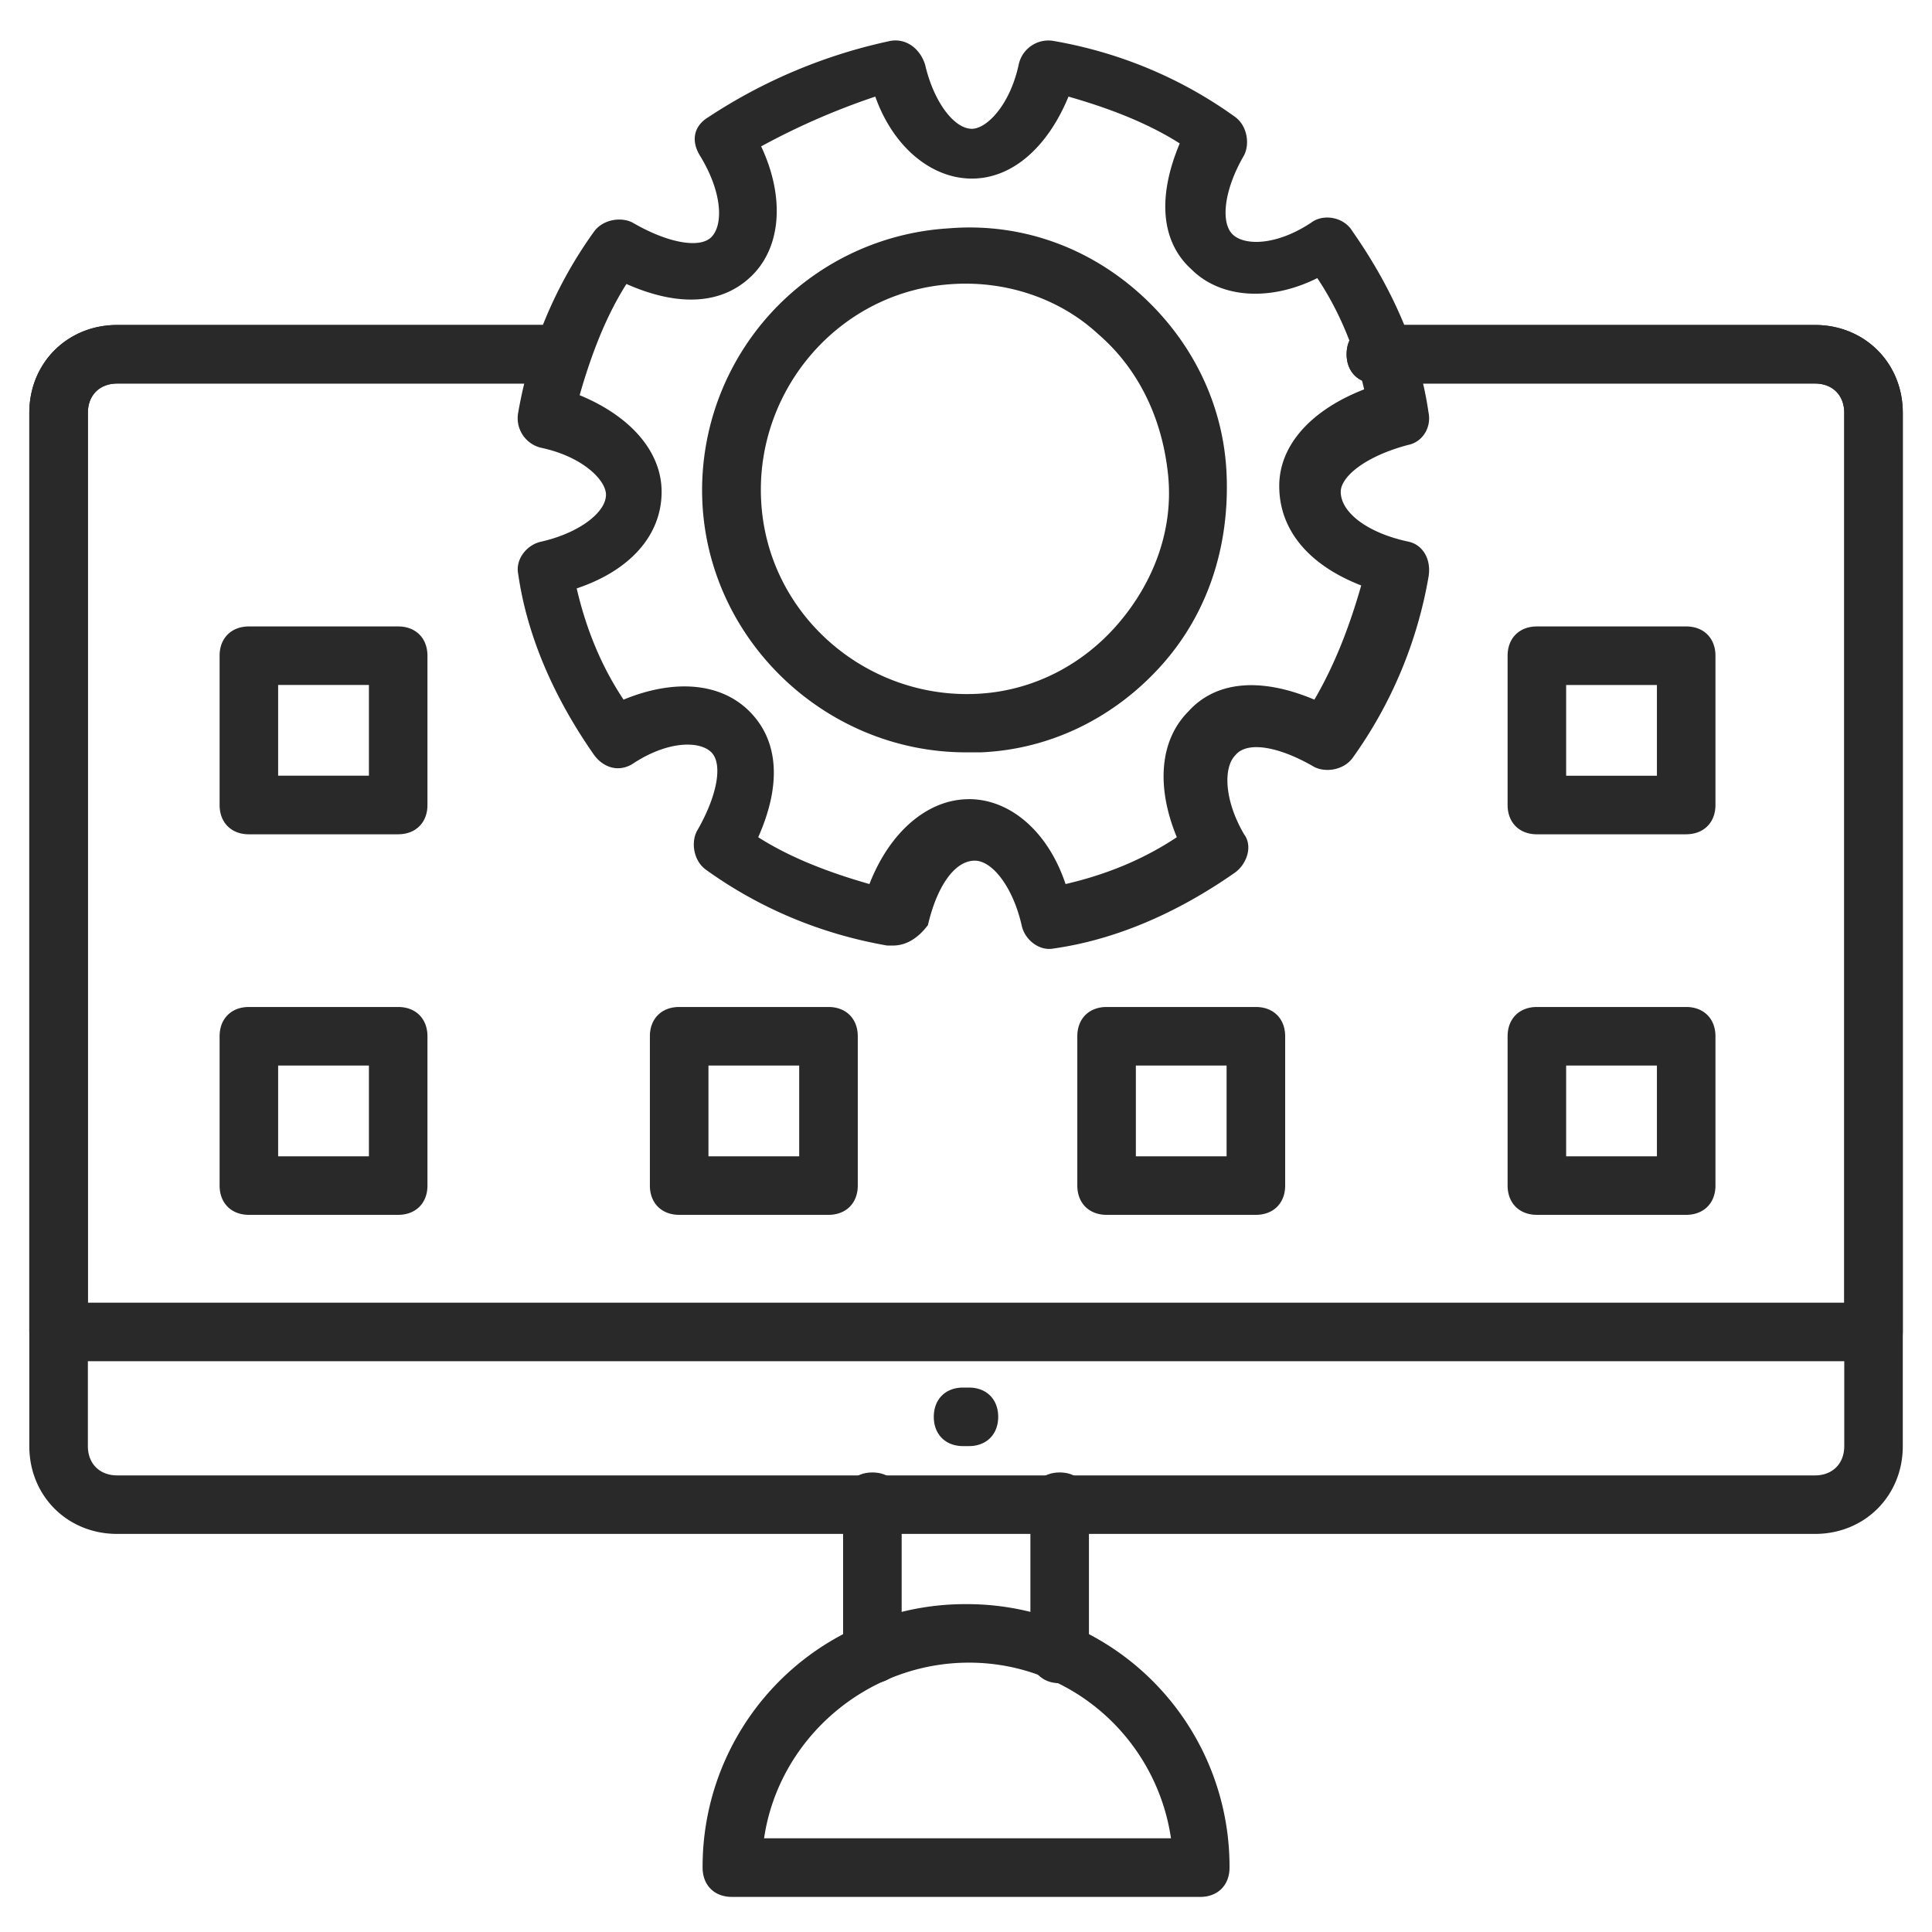 <svg xmlns="http://www.w3.org/2000/svg" width="60" height="60" fill="none"><path fill="#282928" d="M37.275 58.91H22.729c-.545 0-.909-.364-.909-.91a8.15 8.15 0 0 1 8.182-8.182A8.15 8.15 0 0 1 38.184 58c0 .546-.364.91-.91.91Zm-13.546-1.82h12.637c-.455-3.09-3.091-5.455-6.273-5.455s-5.91 2.364-6.364 5.455m32.636-9.453H3.637C2.092 47.637.91 46.455.91 44.91V12.82c0-1.546 1.182-2.728 2.727-2.728h13.637c.545 0 .909.363.909.909 0 .545-.364.909-.91.909H3.638c-.545 0-.909.364-.909.91v32.09c0 .545.364.91.91.91h52.727c.545 0 .909-.365.909-.91V12.82c0-.546-.364-.91-.91-.91H42.729c-.545 0-.909-.364-.909-.91 0-.545.364-.908.91-.908h13.636c1.545 0 2.727 1.182 2.727 2.727V44.91c0 1.545-1.182 2.727-2.727 2.727Z"/><path fill="#282928" d="M58.183 42.274H1.819c-.545 0-.909-.364-.909-.91V12.82c0-1.545 1.182-2.727 2.727-2.727h13.637c.545 0 .909.363.909.909 0 .545-.364.909-.91.909H3.638c-.545 0-.909.364-.909.91v27.635h54.546V12.82c0-.545-.364-.909-.91-.909H42.729c-.545 0-.909-.364-.909-.91 0-.545.364-.908.91-.908h13.636c1.545 0 2.727 1.182 2.727 2.727v28.546c0 .545-.364.909-.91.909Zm-31.09 10c-.546 0-.91-.364-.91-.91v-4.726c0-.546.364-.91.91-.91.545 0 .909.364.909.91v4.727c0 .545-.364.909-.91.909Zm5.817 0c-.546 0-.91-.364-.91-.91v-4.726c0-.546.364-.91.91-.91.545 0 .908.364.908.91v4.727c0 .545-.363.909-.909.909Z"/><path fill="#282928" d="M27.729 29.364h-.182c-2.091-.364-4-1.182-5.637-2.364-.363-.272-.454-.818-.272-1.181.636-1.091.818-2.091.454-2.455s-1.363-.364-2.454.364c-.455.272-.91.09-1.182-.273-1.273-1.818-2.091-3.727-2.364-5.636-.09-.455.273-.91.727-1 1.182-.273 2-.91 2-1.455 0-.455-.727-1.182-2-1.455a.943.943 0 0 1-.727-1.09c.364-2.091 1.182-4 2.364-5.637.273-.363.818-.454 1.182-.273 1.09.637 2.09.819 2.454.455s.364-1.364-.363-2.545c-.273-.455-.182-.91.272-1.182a16.5 16.5 0 0 1 5.637-2.364c.454-.09.909.182 1.09.727.273 1.182.91 2 1.455 2 .455 0 1.182-.727 1.455-2a.943.943 0 0 1 1.09-.727c2.091.364 4 1.182 5.637 2.364.363.272.454.818.273 1.182-.637 1.09-.728 2.09-.364 2.454s1.364.364 2.454-.364c.364-.272 1-.181 1.273.273 1.273 1.818 2.091 3.727 2.364 5.636.09.455-.182.91-.637 1-1.363.364-2.09 1-2.09 1.455 0 .636.818 1.273 2.09 1.546.455.09.728.545.637 1.09A13.6 13.6 0 0 1 42 23.547c-.273.364-.818.454-1.182.273-1.09-.637-2.09-.819-2.454-.364-.364.364-.364 1.364.273 2.455.272.363.09.909-.273 1.181-1.818 1.273-3.727 2.091-5.637 2.364-.454.09-.909-.273-1-.727-.272-1.182-.909-2-1.454-2-.636 0-1.182.818-1.455 2-.272.363-.636.636-1.09.636Zm2.363-4.546c1.273 0 2.455 1 3 2.637 1.182-.273 2.364-.727 3.455-1.455-.637-1.545-.546-3 .363-3.909.819-.909 2.182-1.09 3.91-.363.636-1.091 1.09-2.273 1.454-3.546-1.636-.636-2.546-1.727-2.546-3.09 0-1.274 1-2.364 2.637-3-.273-1.183-.727-2.364-1.455-3.455-1.454.727-3 .636-3.909-.273-.909-.818-1.09-2.182-.363-3.91-1-.635-2.182-1.09-3.455-1.454-.636 1.546-1.727 2.546-3 2.546s-2.454-1-3-2.546a22 22 0 0 0-3.545 1.546c.727 1.545.636 3.09-.273 4-.91.909-2.273 1-3.91.273-.636 1-1.09 2.181-1.454 3.454 1.546.636 2.546 1.727 2.546 3 0 1.364-1 2.455-2.637 3 .273 1.182.728 2.364 1.455 3.455 1.545-.637 3-.546 3.909.363.91.91 1 2.273.273 3.91 1 .636 2.181 1.09 3.454 1.454.637-1.636 1.818-2.636 3.091-2.636Z"/><path fill="#282928" d="M30.002 23.365c-4.273 0-7.91-3.364-8.182-7.637a8.147 8.147 0 0 1 7.636-8.636c2.182-.182 4.273.545 5.91 2 1.636 1.454 2.636 3.454 2.727 5.636s-.546 4.273-2 5.91c-1.455 1.636-3.455 2.636-5.637 2.727zm-.364-14.546c-3.546.182-6.182 3.273-6 6.727.182 3.546 3.273 6.182 6.727 6 1.728-.09 3.273-.909 4.364-2.181s1.727-2.91 1.545-4.637c-.181-1.727-.909-3.272-2.181-4.363-1.182-1.091-2.819-1.637-4.455-1.546m.452 36.091h-.18c-.546 0-.91-.364-.91-.91 0-.545.364-.908.91-.908h.18c.546 0 .91.363.91.909 0 .545-.364.909-.91.909m-17.724-19H7.729c-.545 0-.909-.364-.909-.91v-4.636c0-.545.364-.909.91-.909h4.636c.545 0 .909.364.909.91V25c0 .545-.364.909-.91.909Zm-3.728-1.82h2.819v-2.818H8.638zm3.728 13.638H7.729c-.545 0-.909-.364-.909-.91v-4.636c0-.545.364-.909.91-.909h4.636c.545 0 .909.364.909.91v4.636c0 .545-.364.909-.91.909ZM8.638 35.91h2.819v-2.818H8.638zm43.728-10h-4.637c-.545 0-.909-.364-.909-.91v-4.636c0-.545.364-.909.91-.909h4.636c.545 0 .909.364.909.91V25c0 .545-.364.909-.91.909Zm-3.727-1.819h2.818v-2.818h-2.819v2.818Zm3.727 13.637h-4.637c-.545 0-.909-.364-.909-.91v-4.636c0-.545.364-.909.91-.909h4.636c.545 0 .909.364.909.91v4.636c0 .545-.364.909-.91.909Zm-3.727-1.818h2.818v-2.818h-2.819v2.818Zm-9.637 1.818h-4.636c-.545 0-.909-.364-.909-.91v-4.636c0-.545.364-.909.91-.909h4.636c.545 0 .909.364.909.91v4.636c0 .545-.364.909-.91.909m-3.727-1.818h2.818v-2.818h-2.818zm-9.546 1.818h-4.636c-.546 0-.91-.364-.91-.91v-4.636c0-.545.364-.909.91-.909h4.636c.546 0 .91.364.91.91v4.636c0 .545-.364.909-.91.909m-3.727-1.818h2.818v-2.818h-2.818z"/></svg>